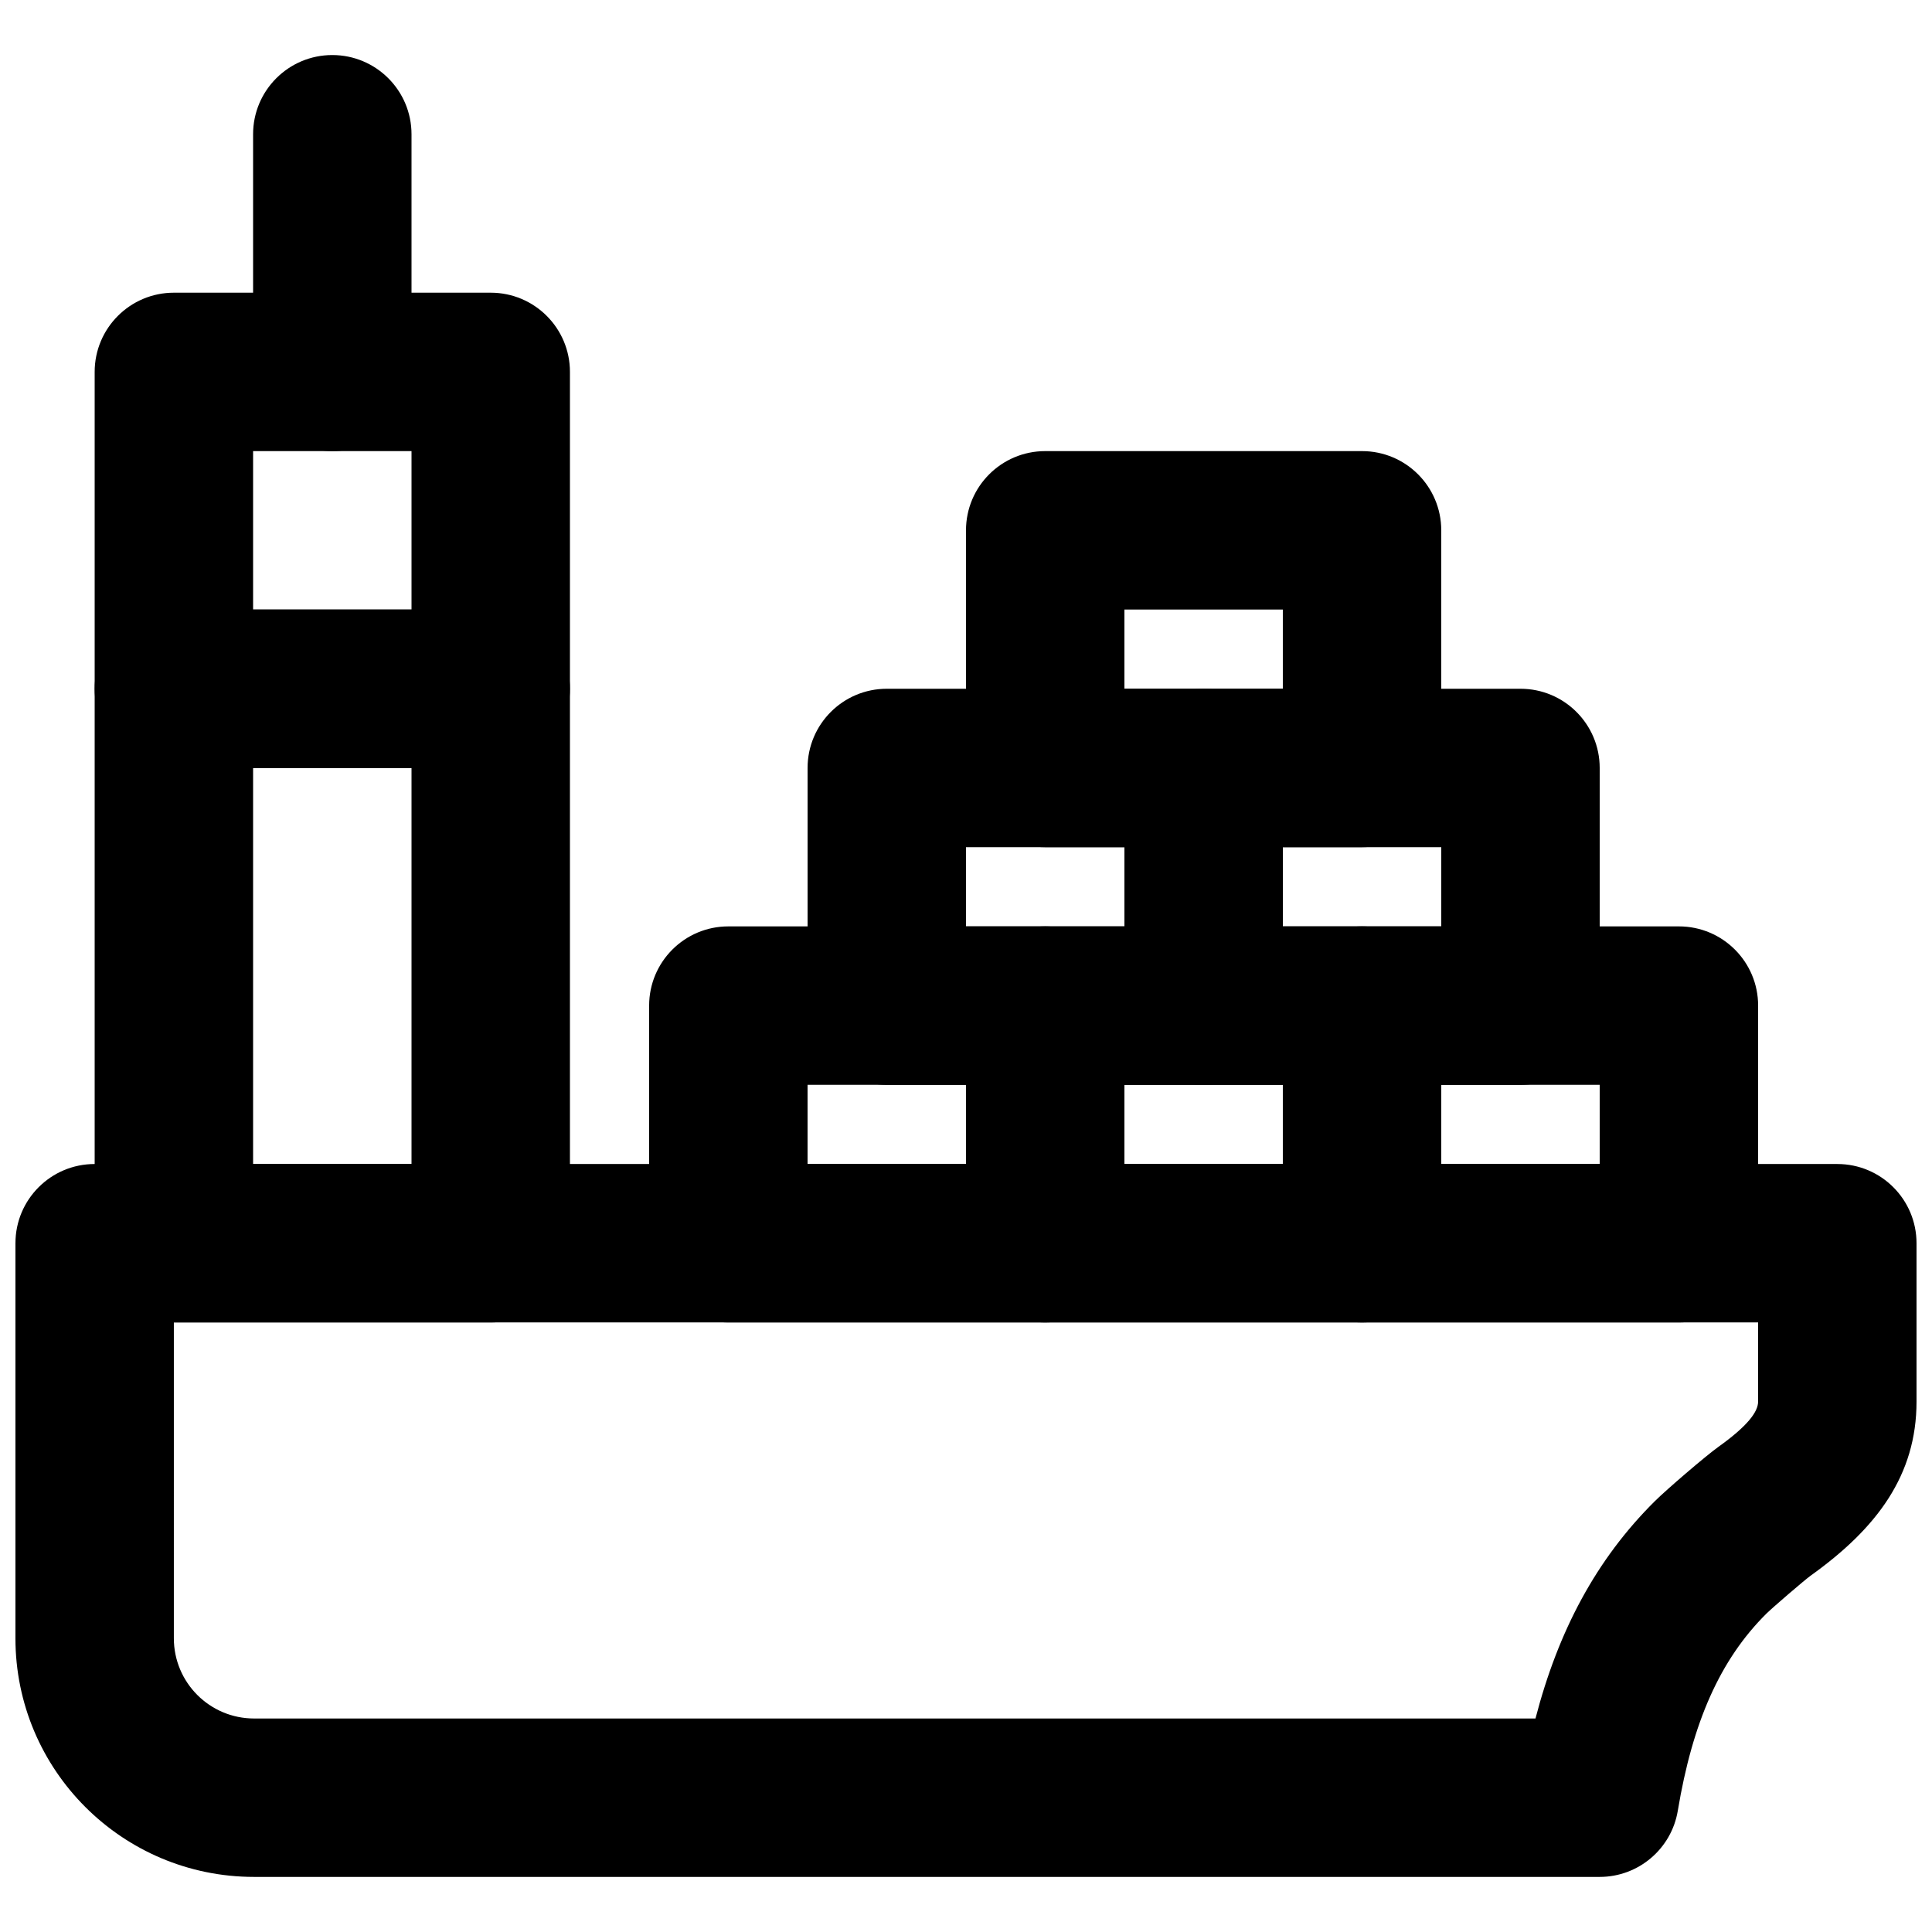 <?xml version="1.0" encoding="UTF-8"?>
<!-- Uploaded to: ICON Repo, www.iconrepo.com, Generator: ICON Repo Mixer Tools -->
<svg width="800px" height="800px" version="1.1" viewBox="144 144 512 512" xmlns="http://www.w3.org/2000/svg">
 <defs>
  <clipPath id="a">
   <path d="m148.09 452h503.81v190h-503.81z"/>
  </clipPath>
 </defs>
 <g clip-path="url(#a)">
  <path d="m148.09 473.47v104.68c0 34.938 28.312 63.25 63.25 63.25h356.59c10.266 0 19.023-7.422 20.707-17.547 3.891-23.363 11.148-39.996 23.504-52.25 1.578-1.559 10.207-8.977 11.699-10.039 17.625-12.605 28.059-26.672 28.059-46.117v-41.98c0-11.594-9.398-20.992-20.992-20.992h-461.82c-11.594 0-20.992 9.398-20.992 20.992zm41.984 20.988h419.84v20.992c0 2.691-2.785 6.449-10.488 11.957-3.43 2.453-13.738 11.312-16.836 14.379-15.645 15.512-25.645 34.469-31.672 57.633h-339.58c-11.75 0-21.266-9.516-21.266-21.266z" fill-rule="evenodd"/>
 </g>
 <path d="m190.08 494.46h83.969c11.594 0 20.992-9.398 20.992-20.988v-146.95c0-11.594-9.398-20.992-20.992-20.992h-83.969c-11.594 0-20.992 9.398-20.992 20.992v146.95c0 11.59 9.398 20.988 20.992 20.988zm20.992-146.94h41.984v104.96h-41.984z" fill-rule="evenodd"/>
 <path d="m190.08 347.52h83.969c11.594 0 20.992-9.398 20.992-20.992v-83.969c0-11.594-9.398-20.992-20.992-20.992h-83.969c-11.594 0-20.992 9.398-20.992 20.992v83.969c0 11.594 9.398 20.992 20.992 20.992zm20.992-41.984v-41.984h41.984v41.984z" fill-rule="evenodd"/>
 <path d="m211.07 179.58v62.977c0 11.594 9.398 20.992 20.992 20.992s20.992-9.398 20.992-20.992v-62.977c0-11.594-9.398-20.992-20.992-20.992s-20.992 9.398-20.992 20.992z" fill-rule="evenodd"/>
 <path d="m337.02 494.46h83.969c11.594 0 20.992-9.398 20.992-20.988v-62.977c0-11.594-9.398-20.992-20.992-20.992h-83.969c-11.594 0-20.992 9.398-20.992 20.992v62.977c0 11.59 9.398 20.988 20.992 20.988zm20.992-62.973h41.984v20.992h-41.984z" fill-rule="evenodd"/>
 <path d="m420.99 494.46h83.965c11.594 0 20.992-9.398 20.992-20.988v-62.977c0-11.594-9.398-20.992-20.992-20.992h-83.965c-11.594 0-20.992 9.398-20.992 20.992v62.977c0 11.59 9.398 20.988 20.992 20.988zm20.992-62.973h41.98v20.992h-41.98z" fill-rule="evenodd"/>
 <path d="m504.96 494.46h83.969c11.594 0 20.992-9.398 20.992-20.988v-62.977c0-11.594-9.398-20.992-20.992-20.992h-83.969c-11.594 0-20.992 9.398-20.992 20.992v62.977c0 11.59 9.398 20.988 20.992 20.988zm20.992-62.973h41.984v20.992h-41.984z" fill-rule="evenodd"/>
 <path d="m379.01 431.49h83.969c11.59 0 20.988-9.398 20.988-20.992v-62.977c0-11.594-9.398-20.992-20.988-20.992h-83.969c-11.594 0-20.992 9.398-20.992 20.992v62.977c0 11.594 9.398 20.992 20.992 20.992zm20.992-62.977h41.984v20.992h-41.984z" fill-rule="evenodd"/>
 <path d="m462.98 431.49h83.965c11.594 0 20.992-9.398 20.992-20.992v-62.977c0-11.594-9.398-20.992-20.992-20.992h-83.965c-11.594 0-20.992 9.398-20.992 20.992v62.977c0 11.594 9.398 20.992 20.992 20.992zm20.988-62.977h41.984v20.992h-41.984z" fill-rule="evenodd"/>
 <path d="m420.99 368.51h83.965c11.594 0 20.992-9.398 20.992-20.992v-62.977c0-11.594-9.398-20.992-20.992-20.992h-83.965c-11.594 0-20.992 9.398-20.992 20.992v62.977c0 11.594 9.398 20.992 20.992 20.992zm20.992-62.977h41.98v20.992h-41.98z" fill-rule="evenodd"/>
</svg>